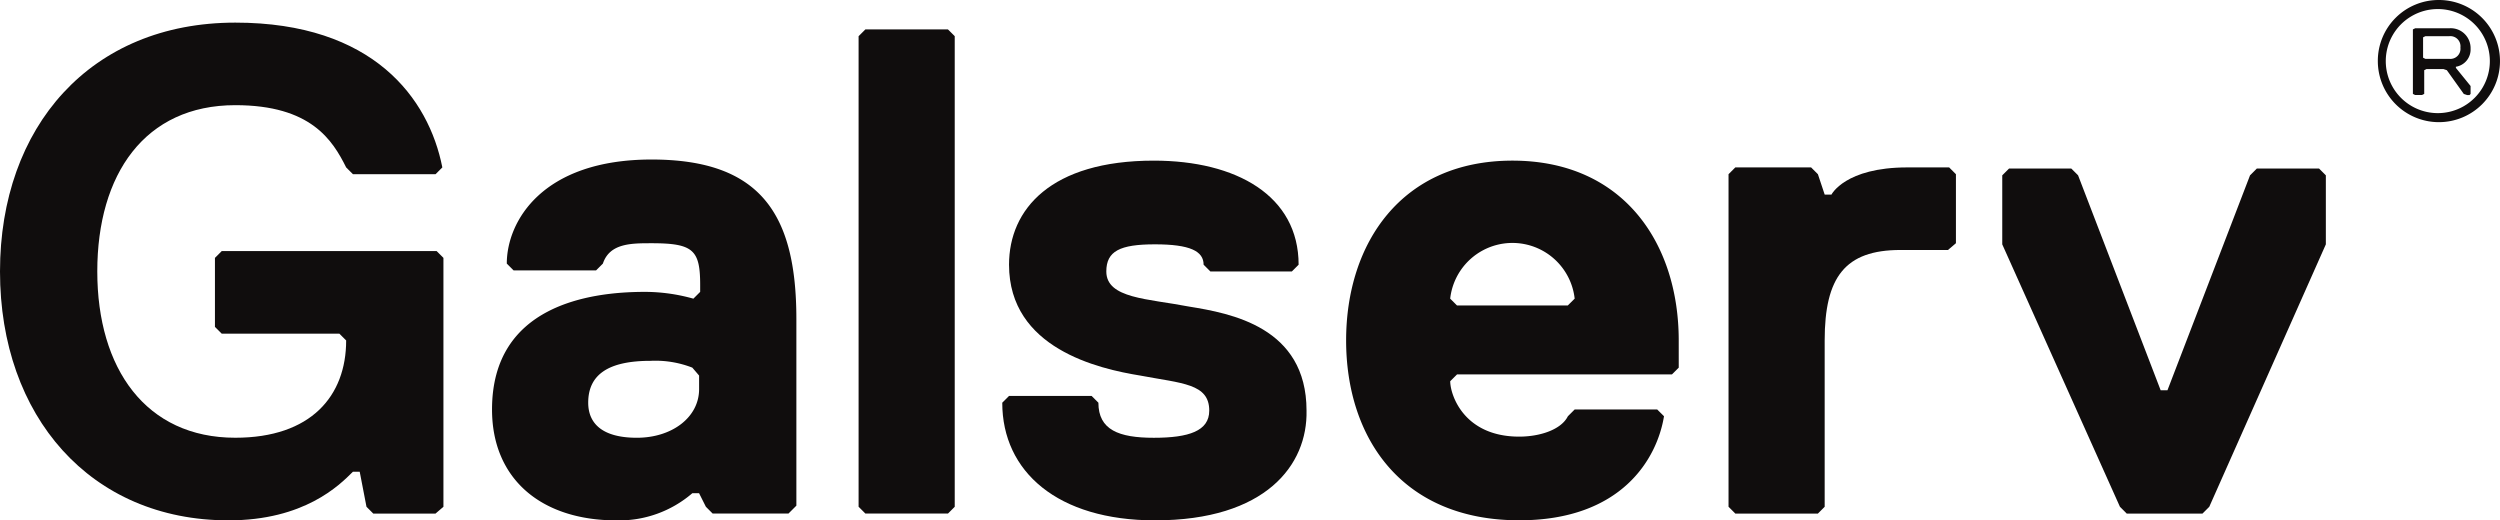 <svg id="Galserv_Logo" data-name="Galserv Logo" xmlns="http://www.w3.org/2000/svg" width="188.771" height="39.292" viewBox="0 0 188.771 39.292">
  <path id="Path_37" data-name="Path 37" d="M213.8,6.713a3.929,3.929,0,0,1,7.858,0,3.929,3.929,0,0,1-7.858,0m-.6,0A4.612,4.612,0,1,0,217.813,2.1,4.593,4.593,0,0,0,213.2,6.713m5.894.513V7.14a1.319,1.319,0,0,0,1.11-1.367,1.5,1.5,0,0,0-1.623-1.537h-2.562l-.171.085V9.19l.171.085h.513l.171-.085V7.4l.171-.085h1.281l.256.085,1.281,1.794.256.085h.171l.085-.085v-.6Zm.342-1.537a.766.766,0,0,1-.854.854h-1.794l-.171-.085V4.919l.171-.085h1.794a.766.766,0,0,1,.854.854" transform="translate(-33.654 -2.1)" fill="#100d0d"/>
  <g id="Group_4" data-name="Group 4" transform="translate(0 1.708)">
    <path id="Path_38" data-name="Path 38" d="M35.885,41.171h-4.7l-.512-.513-.512-2.648H29.65c-1.025,1.025-3.673,3.673-9.4,3.673C9.833,41.683,3,33.825,3,22.892S9.833,4.1,20.767,4.1C31.188,4.1,35.373,9.823,36.4,15.033l-.512.513H29.65l-.512-.513c-1.025-2.05-2.648-4.7-8.371-4.7-6.833,0-10.421,5.21-10.421,12.556s3.673,12.556,10.421,12.556c5.723,0,8.371-3.16,8.371-7.346l-.513-.513H19.742l-.512-.512v-5.21l.512-.512H35.971l.512.512V40.658Z" transform="translate(-3 -4.1)" fill="#100d0d"/>
    <path id="Path_39" data-name="Path 39" d="M68.879,42.935H63.156l-.512-.513L62.131,41.4h-.512a8.467,8.467,0,0,1-5.723,2.05c-5.723,0-9.4-3.16-9.4-8.371,0-7.858,7.346-8.883,11.531-8.883a13.528,13.528,0,0,1,3.673.513l.513-.513v-.513c0-2.648-.513-3.16-3.673-3.16-1.538,0-3.16,0-3.673,1.537l-.513.513H48.123l-.512-.513c0-3.16,2.648-7.858,10.933-7.858s10.933,4.185,10.933,12.044V42.338Zm-7.26-11.019a7.664,7.664,0,0,0-3.16-.513c-3.16,0-4.7,1.025-4.7,3.16,0,1.538,1.025,2.648,3.673,2.648s4.7-1.537,4.7-3.673V32.515Z" transform="translate(-9.344 -5.865)" fill="#100d0d"/>
    <path id="Path_40" data-name="Path 40" d="M85.648,41.258H79.412l-.512-.513V5.213l.512-.512h6.235l.512.512V40.746Z" transform="translate(-14.069 -4.188)" fill="#100d0d"/>
    <path id="Path_41" data-name="Path 41" d="M103.131,43.462c-7.346,0-11.531-3.673-11.531-8.883l.512-.512h6.235l.512.512c0,2.05,1.538,2.648,4.185,2.648s4.185-.513,4.185-2.05c0-2.05-2.05-2.05-5.21-2.648-3.16-.513-9.908-2.05-9.908-8.371,0-4.185,3.16-7.858,10.933-7.858,6.235,0,10.933,2.648,10.933,7.858l-.512.512h-6.15l-.512-.512c0-1.025-1.025-1.538-3.673-1.538s-3.673.513-3.673,2.05c0,2.05,3.16,2.05,6.235,2.648,3.16.513,8.883,1.538,8.883,7.858C114.663,39.277,111.5,43.462,103.131,43.462Z" transform="translate(-15.921 -5.879)" fill="#100d0d"/>
    <path id="Path_42" data-name="Path 42" d="M147.113,31.931l-.513.512H130.371l-.513.512c0,1.025,1.025,4.185,5.21,4.185,1.538,0,3.16-.512,3.673-1.537l.512-.512h6.235L146,35.6c-.512,3.16-3.16,7.858-10.933,7.858-8.883,0-13.069-6.235-13.069-13.581S126.185,16.3,134.556,16.3s12.556,6.235,12.556,13.581Zm-7.858-5.21a4.729,4.729,0,0,0-9.4,0l.512.513h8.371Z" transform="translate(-20.354 -5.879)" fill="#100d0d"/>
    <path id="Path_43" data-name="Path 43" d="M172.371,23.135h-3.587c-4.185,0-5.723,2.05-5.723,6.833V42.525l-.512.513h-6.235l-.512-.513V17.413l.512-.513h5.723l.513.513.512,1.538h.513S164.6,16.9,169.3,16.9h3.16l.512.513v5.21Z" transform="translate(-25.283 -5.967)" fill="#100d0d"/>
    <path id="Path_44" data-name="Path 44" d="M195.631,42.54l-.513.513H189.4l-.513-.513L180,22.723v-5.21l.513-.513h4.7l.513.513,6.235,16.229h.513l6.235-16.229.513-.513h4.7l.512.513v5.21Z" transform="translate(-28.813 -5.981)" fill="#100d0d"/>
  </g>
</svg>
